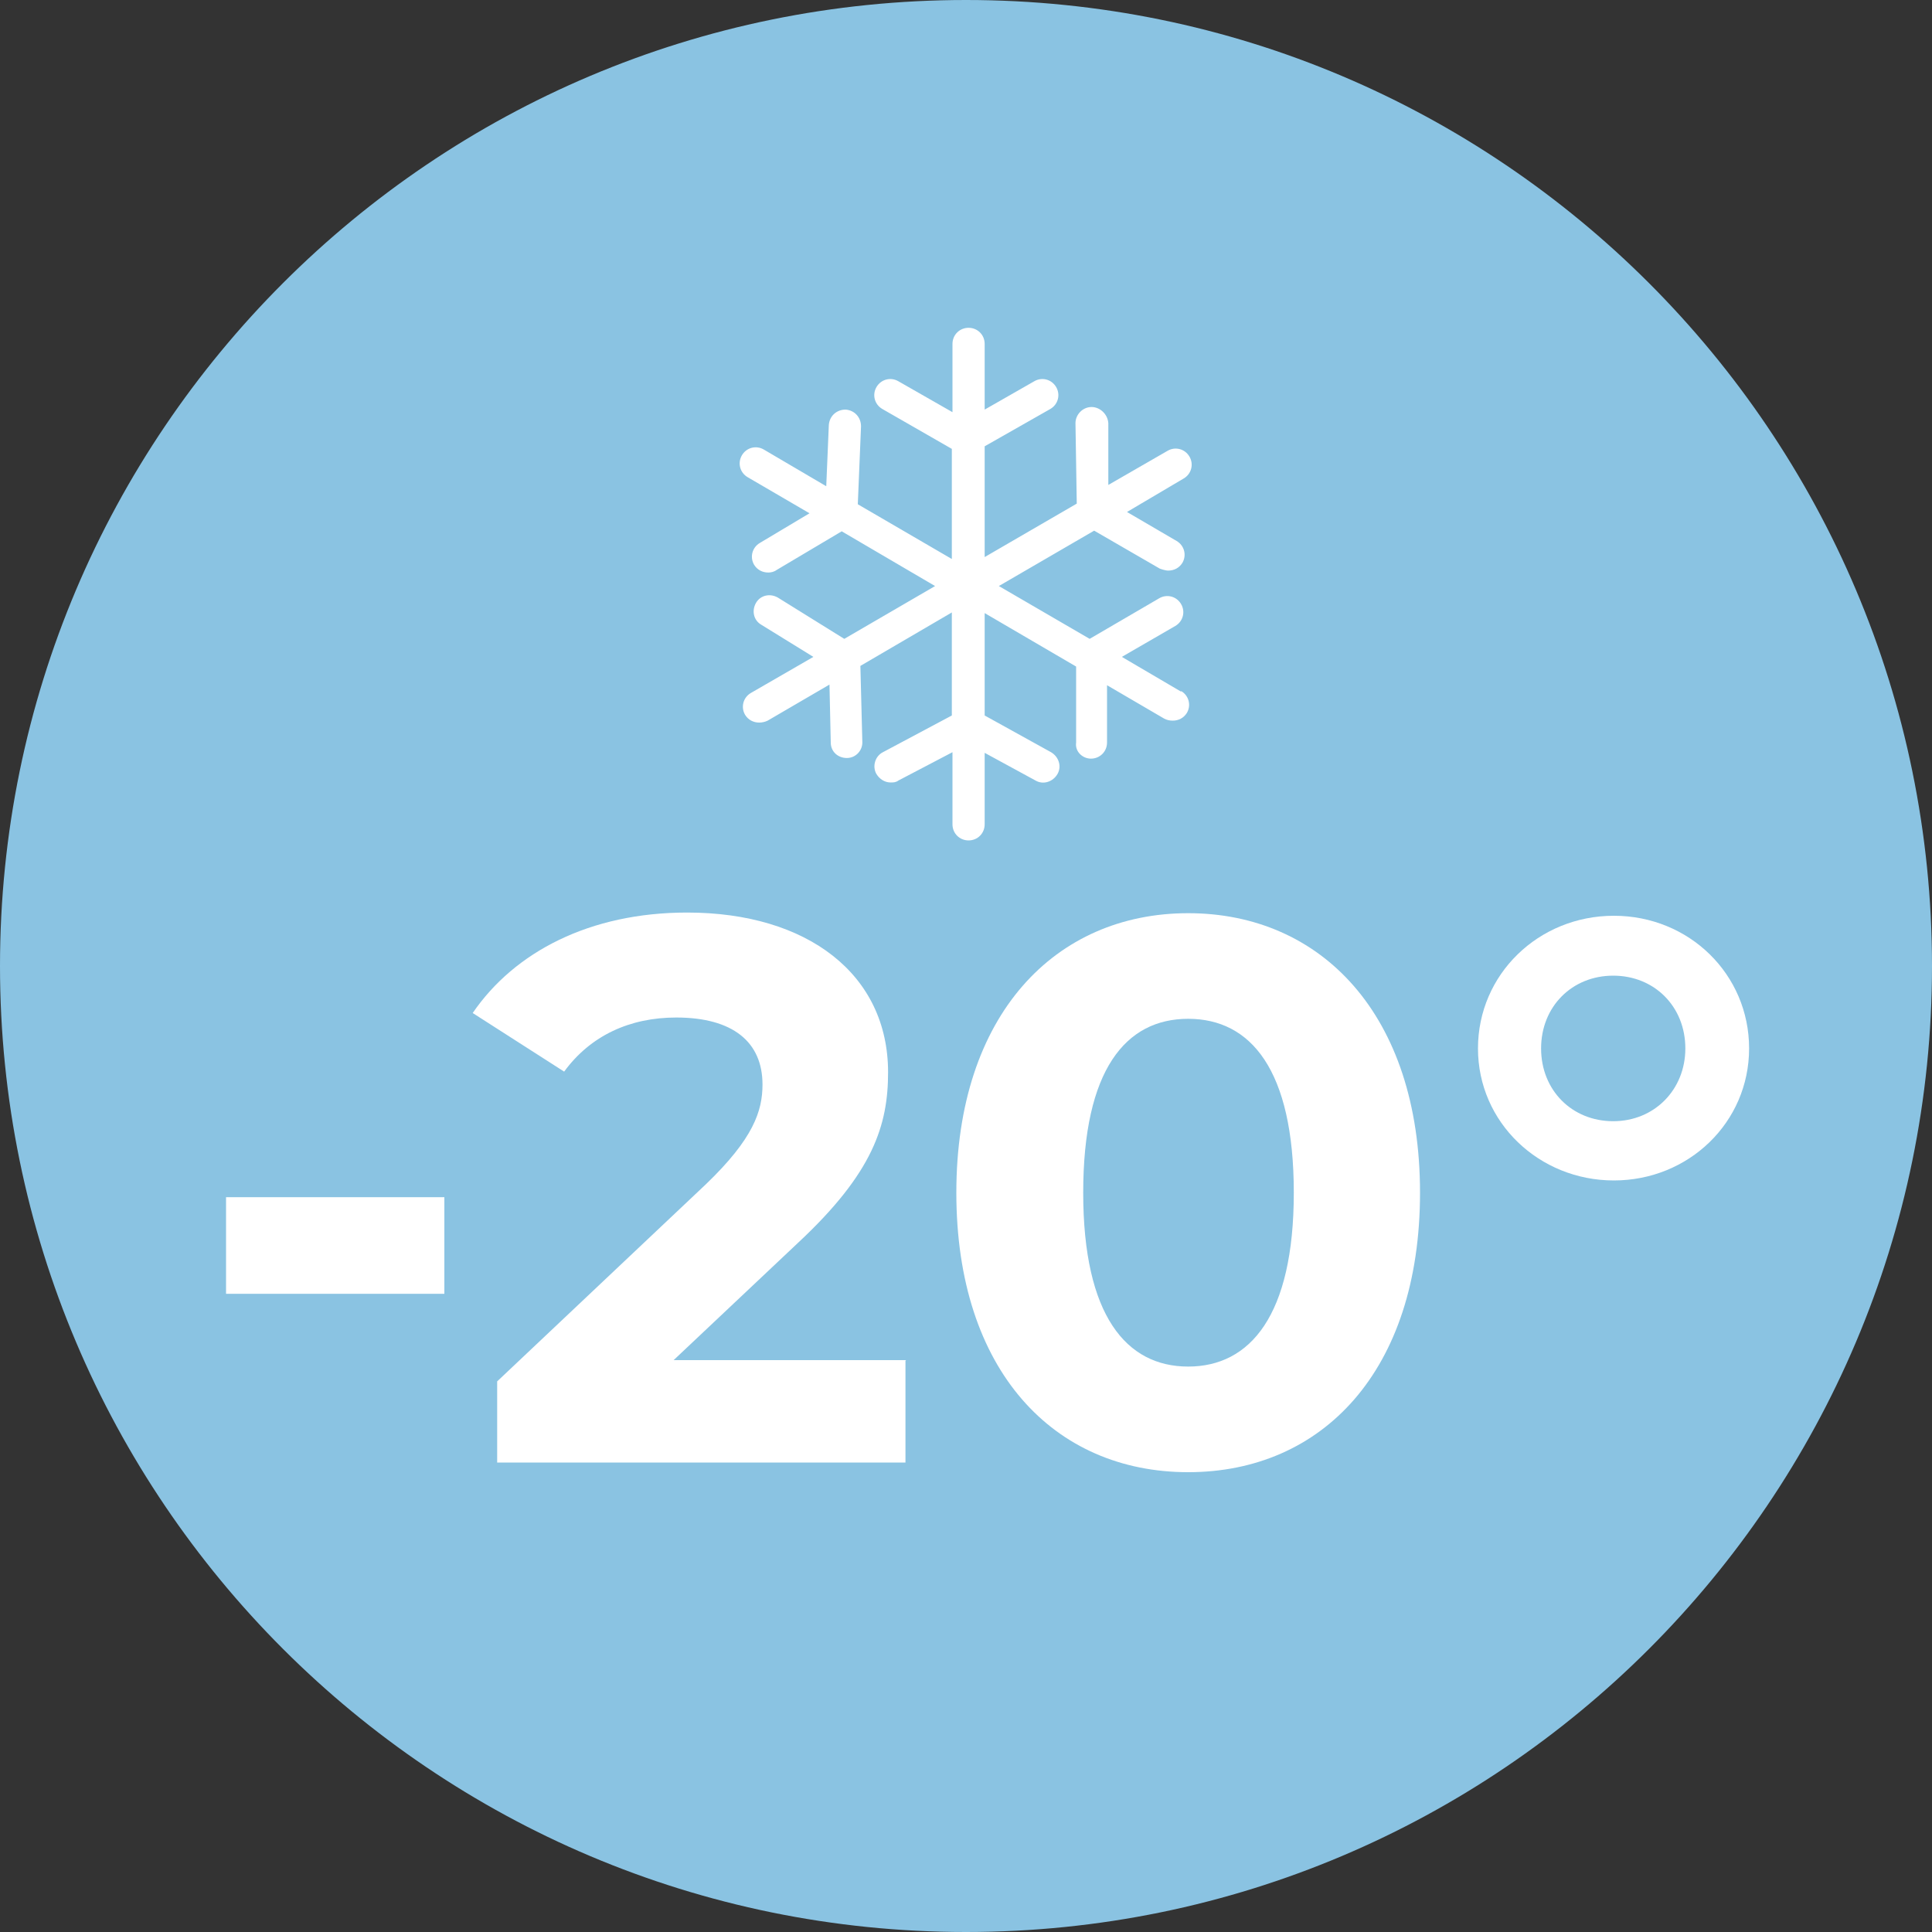 <?xml version="1.0" encoding="UTF-8"?>
<svg id="icon-fish-allergens" xmlns="http://www.w3.org/2000/svg" xmlns:xlink="http://www.w3.org/1999/xlink" viewBox="0 0 30 30">
  <rect x="0" y="0" width="30" height="30" fill="#333333" stroke="none"/>
  <defs>
    <style>
      .cls-1 {
        fill: #8ac3e2;
      }

      .cls-1, .cls-2, .cls-3 {
        stroke-width: 0px;
      }

      .cls-4 {
        clip-path: url(#clippath);
      }

      .cls-2 {
        fill: none;
      }

      .cls-3 {
        fill: #fff;
      }
    </style>
    <clipPath id="clippath">
      <rect class="cls-2" y="0" width="30" height="30"/>
    </clipPath>
  </defs>
  <g class="cls-4">
    <g id="Group_7" data-name="Group 7">
      <path id="Path_41" data-name="Path 41" class="cls-1" d="M30,15c0,8.28-6.72,15-15,15S0,23.28,0,15,6.72,0,15,0s15,6.72,15,15"/>
    </g>
  </g>
  <g>
    <path class="cls-3" d="M18.34,10.74l-.92-.54.83-.48c.12-.07.16-.22.09-.34-.07-.12-.22-.16-.34-.09l-1.08.63-1.41-.82,1.48-.86,1.02.59s.08.03.13.03c.09,0,.17-.04.22-.12.07-.12.03-.27-.09-.34l-.77-.45.88-.52c.12-.07.16-.22.09-.34-.07-.12-.22-.16-.34-.09l-.92.53v-.96c-.01-.14-.13-.25-.26-.25h0c-.14,0-.25.12-.25.25l.02,1.25-1.43.83v-1.72s1.02-.58,1.02-.58c.12-.07.16-.22.09-.34-.07-.12-.22-.16-.34-.09l-.77.44v-1.02c0-.14-.11-.25-.25-.25h0c-.14,0-.25.11-.25.25v1.06s-.84-.48-.84-.48c-.12-.07-.27-.03-.34.09-.07.12-.03.27.09.34l1.08.62v1.71s-1.46-.85-1.46-.85l.05-1.21c0-.14-.1-.25-.24-.26-.14,0-.25.1-.26.24l-.04.95-.97-.57c-.12-.07-.27-.03-.34.09-.07.12-.03.27.09.34l.96.56-.77.46c-.12.07-.16.22-.09.34.05.08.13.12.22.12.04,0,.09-.01.13-.04l1.01-.6,1.45.85-1.41.82-1.03-.64c-.12-.07-.27-.04-.34.08-.07.12-.04.27.08.34l.81.5-.97.56c-.12.07-.16.22-.09.34.05.08.13.12.22.12.04,0,.09-.01.13-.03l.96-.56.02.9c0,.14.11.24.25.24,0,0,0,0,0,0,.14,0,.25-.12.24-.26l-.03-1.17,1.42-.83v1.6s-1.07.57-1.07.57c-.12.06-.17.22-.1.34.05.08.13.13.22.13.04,0,.08,0,.12-.03l.84-.44v1.12c0,.14.11.25.25.25h0c.14,0,.25-.11.25-.25v-1.11s.79.43.79.43c.12.07.27.02.34-.1.07-.12.02-.27-.1-.34l-1.03-.57v-1.59s1.42.83,1.42.83v1.18c-.02.14.1.25.23.25h0c.14,0,.25-.11.25-.25v-.89s.89.52.89.52c.04.02.08.03.13.03.09,0,.17-.04.22-.12.07-.12.03-.27-.09-.34Z"/>
    <g>
      <path class="cls-3" d="M3.51,18.59h3.39v1.5h-3.39v-1.5Z"/>
      <path class="cls-3" d="M14.06,21.13v1.58h-6.34v-1.26l3.24-3.06c.74-.71.88-1.14.88-1.55,0-.66-.46-1.04-1.34-1.04-.72,0-1.33.28-1.74.84l-1.42-.91c.65-.95,1.82-1.56,3.33-1.56,1.87,0,3.12.96,3.12,2.48,0,.82-.23,1.56-1.4,2.65l-1.93,1.82h3.61Z"/>
      <path class="cls-3" d="M14.85,18.52c0-2.77,1.54-4.34,3.6-4.34s3.6,1.57,3.6,4.34-1.52,4.34-3.6,4.34-3.6-1.57-3.6-4.34ZM20.09,18.52c0-1.91-.67-2.7-1.64-2.7s-1.63.79-1.63,2.7.67,2.7,1.63,2.7,1.64-.79,1.64-2.7Z"/>
      <path class="cls-3" d="M22.95,16.28c0-1.15.94-2.06,2.11-2.06s2.1.91,2.1,2.06-.94,2.05-2.1,2.05-2.11-.9-2.11-2.05ZM26.17,16.28c0-.65-.48-1.13-1.12-1.13s-1.12.48-1.12,1.13.48,1.13,1.12,1.13,1.12-.49,1.12-1.13Z"/>
    </g>
  </g>
</svg>
